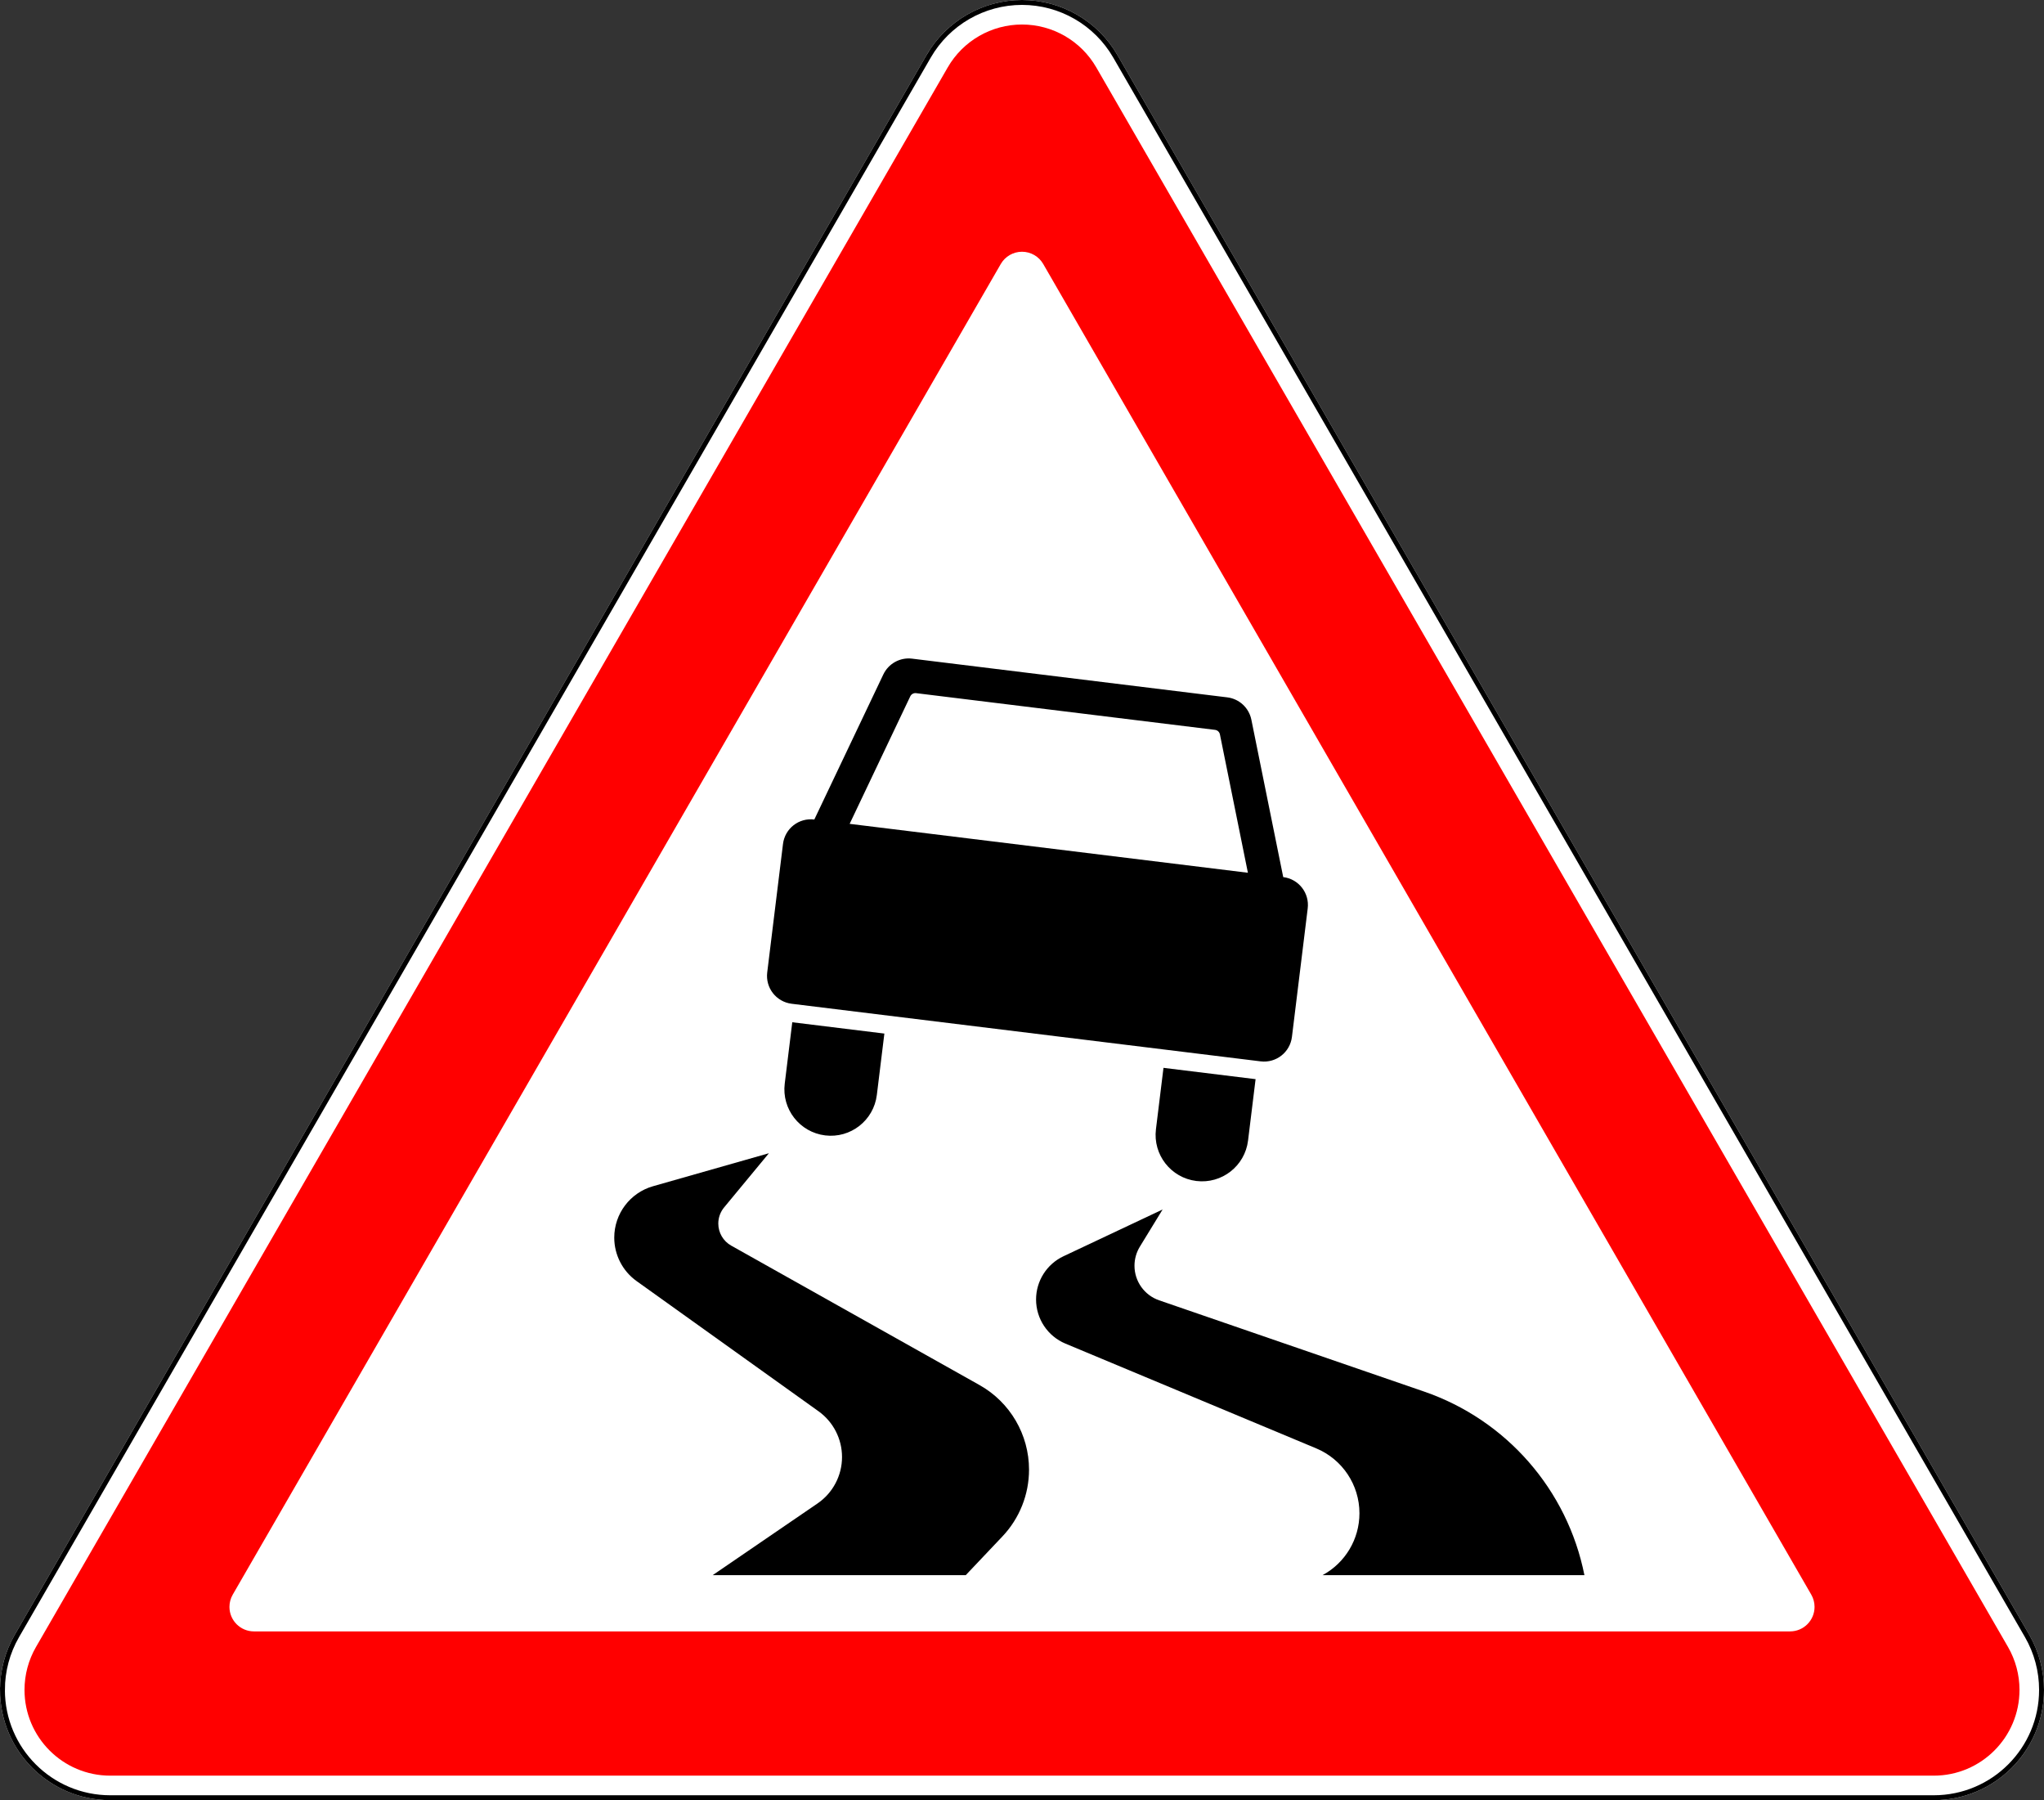 <?xml version="1.0" encoding="UTF-8"?>
<svg xmlns="http://www.w3.org/2000/svg" width="834.116" height="734.423" version="1.1">
<rect width="100%" height="100%" fill="#333333" stroke="none"/>
<title>1.15 Скользкая дорога</title>
<path style="fill:#ffffff;" d="m 0,689.423 c 0,24.853 20.147,45 45,45 l 744.116,0 c 24.853,0 45,-20.147 45,-45 c 0,-7.899 -2.079,-15.659 -6.029,-22.5 l -372.058,-644.423 c -8.038,-13.923 -22.894,-22.5 -38.971,-22.5 c -16.077,0 -30.933,8.577 -38.971,22.5 l -372.058,644.423 c -3.950,6.841 -6.029,14.601 -6.029,22.5 z"/>
<path style="fill:none;stroke:#000000;stroke-width:2px;" d="m 1,689.423 c 0,24.301 19.699,44 44,44 l 744.116,0 c 24.301,0 44,-19.699 44,-44 c 0,-7.724 -2.033,-15.311 -5.895,-22.0 l -372.058,-644.423 c -7.860,-13.614 -22.385,-22.0 -38.105,-22.0 c -15.720,0 -30.245,8.386 -38.105,22.0 l -372.058,644.423 c -3.862,6.689 -5.895,14.276 -5.895,22.0 z"/>
<path style="fill:#ff0000;" d="m 10,689.423 c 0,19.330 15.670,35 35,35 l 744.116,0 c 19.330,0 35,-15.670 35,-35 c 0,-6.144 -1.617,-12.179 -4.689,-17.5 l -372.058,-644.423 c -6.252,-10.829 -17.807,-17.5 -30.311,-17.5 c -12.504,0 -24.059,6.671 -30.311,17.5 l -372.058,644.423 c -3.072,5.321 -4.689,11.357 -4.689,17.5 z m 83.634,-33.852 c 0,-1.755 0.462,-3.480 1.340,-5.000 l 313.424,-542.866 c 1.786,-3.094 5.087,-5 8.660,-5.000 c 3.573,0 6.873,1.906 8.660,5.000 l 313.424,542.866 c 0.878,1.520 1.340,3.245 1.340,5.000 c 0,5.523 -4.477,10 -10,10 l -626.848,0 c -5.523,0 -10,-4.477 -10,-10 z"/>
<path style="fill:#000000;" d="m 290.829,642.623 l 42.788,-29.250 c 6.256,-4.277 9.998,-11.367 9.998,-18.947 c 0,-7.406 -3.573,-14.356 -9.596,-18.666 l -74.237,-53.109 c -5.722,-4.094 -9.117,-10.697 -9.117,-17.733 c 0,-9.742 6.464,-18.303 15.835,-20.970 l 47.279,-13.456 l -18.286,22.105 c -1.532,1.852 -2.369,4.181 -2.369,6.584 c 0,3.734 2.016,7.177 5.271,9.005 l 101.323,56.882 c 12.481,7.008 20.209,20.207 20.209,34.522 c 0,10.129 -3.882,19.872 -10.847,27.225 l -14.973,15.808 z"/>
<path style="fill:#000000;" d="m 539.700,642.623 c 9.279,-5.008 15.063,-14.702 15.063,-25.246 c 0,-11.573 -6.954,-22.013 -17.633,-26.473 l -102.344,-42.738 c -7.261,-3.033 -11.990,-10.132 -11.990,-18.002 c 0,-7.551 4.357,-14.423 11.187,-17.644 l 40.452,-19.077 l -9.281,15.162 c -1.435,2.345 -2.194,5.040 -2.194,7.789 c 0,6.366 4.041,12.032 10.061,14.105 l 108.138,37.236 c 33.566,11.558 58.470,40.072 65.407,74.888 z"/>
<path style="fill:#000000;" d="m 323.310,417.057 l -3.077,25.057 c -1.275,10.380 6.106,19.827 16.486,21.101 c 10.379,1.274 19.826,-6.107 21.101,-16.485 l 3.076,-25.059 z"/>
<path style="fill:#000000;" d="m 474.794,435.656 l -3.077,25.057 c -1.275,10.380 6.106,19.827 16.486,21.101 c 10.379,1.274 19.826,-6.107 21.101,-16.485 l 3.076,-25.059 z"/>
<path style="fill:#000000;" d="m 372.198,268.712 c -4.902,-0.601 -9.621,2.010 -11.741,6.471 l -28.147,59.157 c -6.310,-0.775 -12.014,3.681 -12.788,9.991 l -6.433,52.394 c -0.776,6.310 3.681,12.013 9.990,12.788 l 191.350,23.495 c 6.310,0.775 12.014,-3.682 12.788,-9.991 l 6.433,-52.393 c 0.775,-6.310 -3.681,-12.014 -9.990,-12.789 l -12.999,-64.209 c -0.980,-4.841 -4.926,-8.518 -9.828,-9.119 z m 1.632,14.075 l 122.014,14.981 c 0.981,0.120 1.783,0.865 1.979,1.832 l 11.421,56.465 l -162.519,-19.955 l 24.741,-52.024 c 0.425,-0.892 1.384,-1.420 2.364,-1.299 z"/>
</svg>